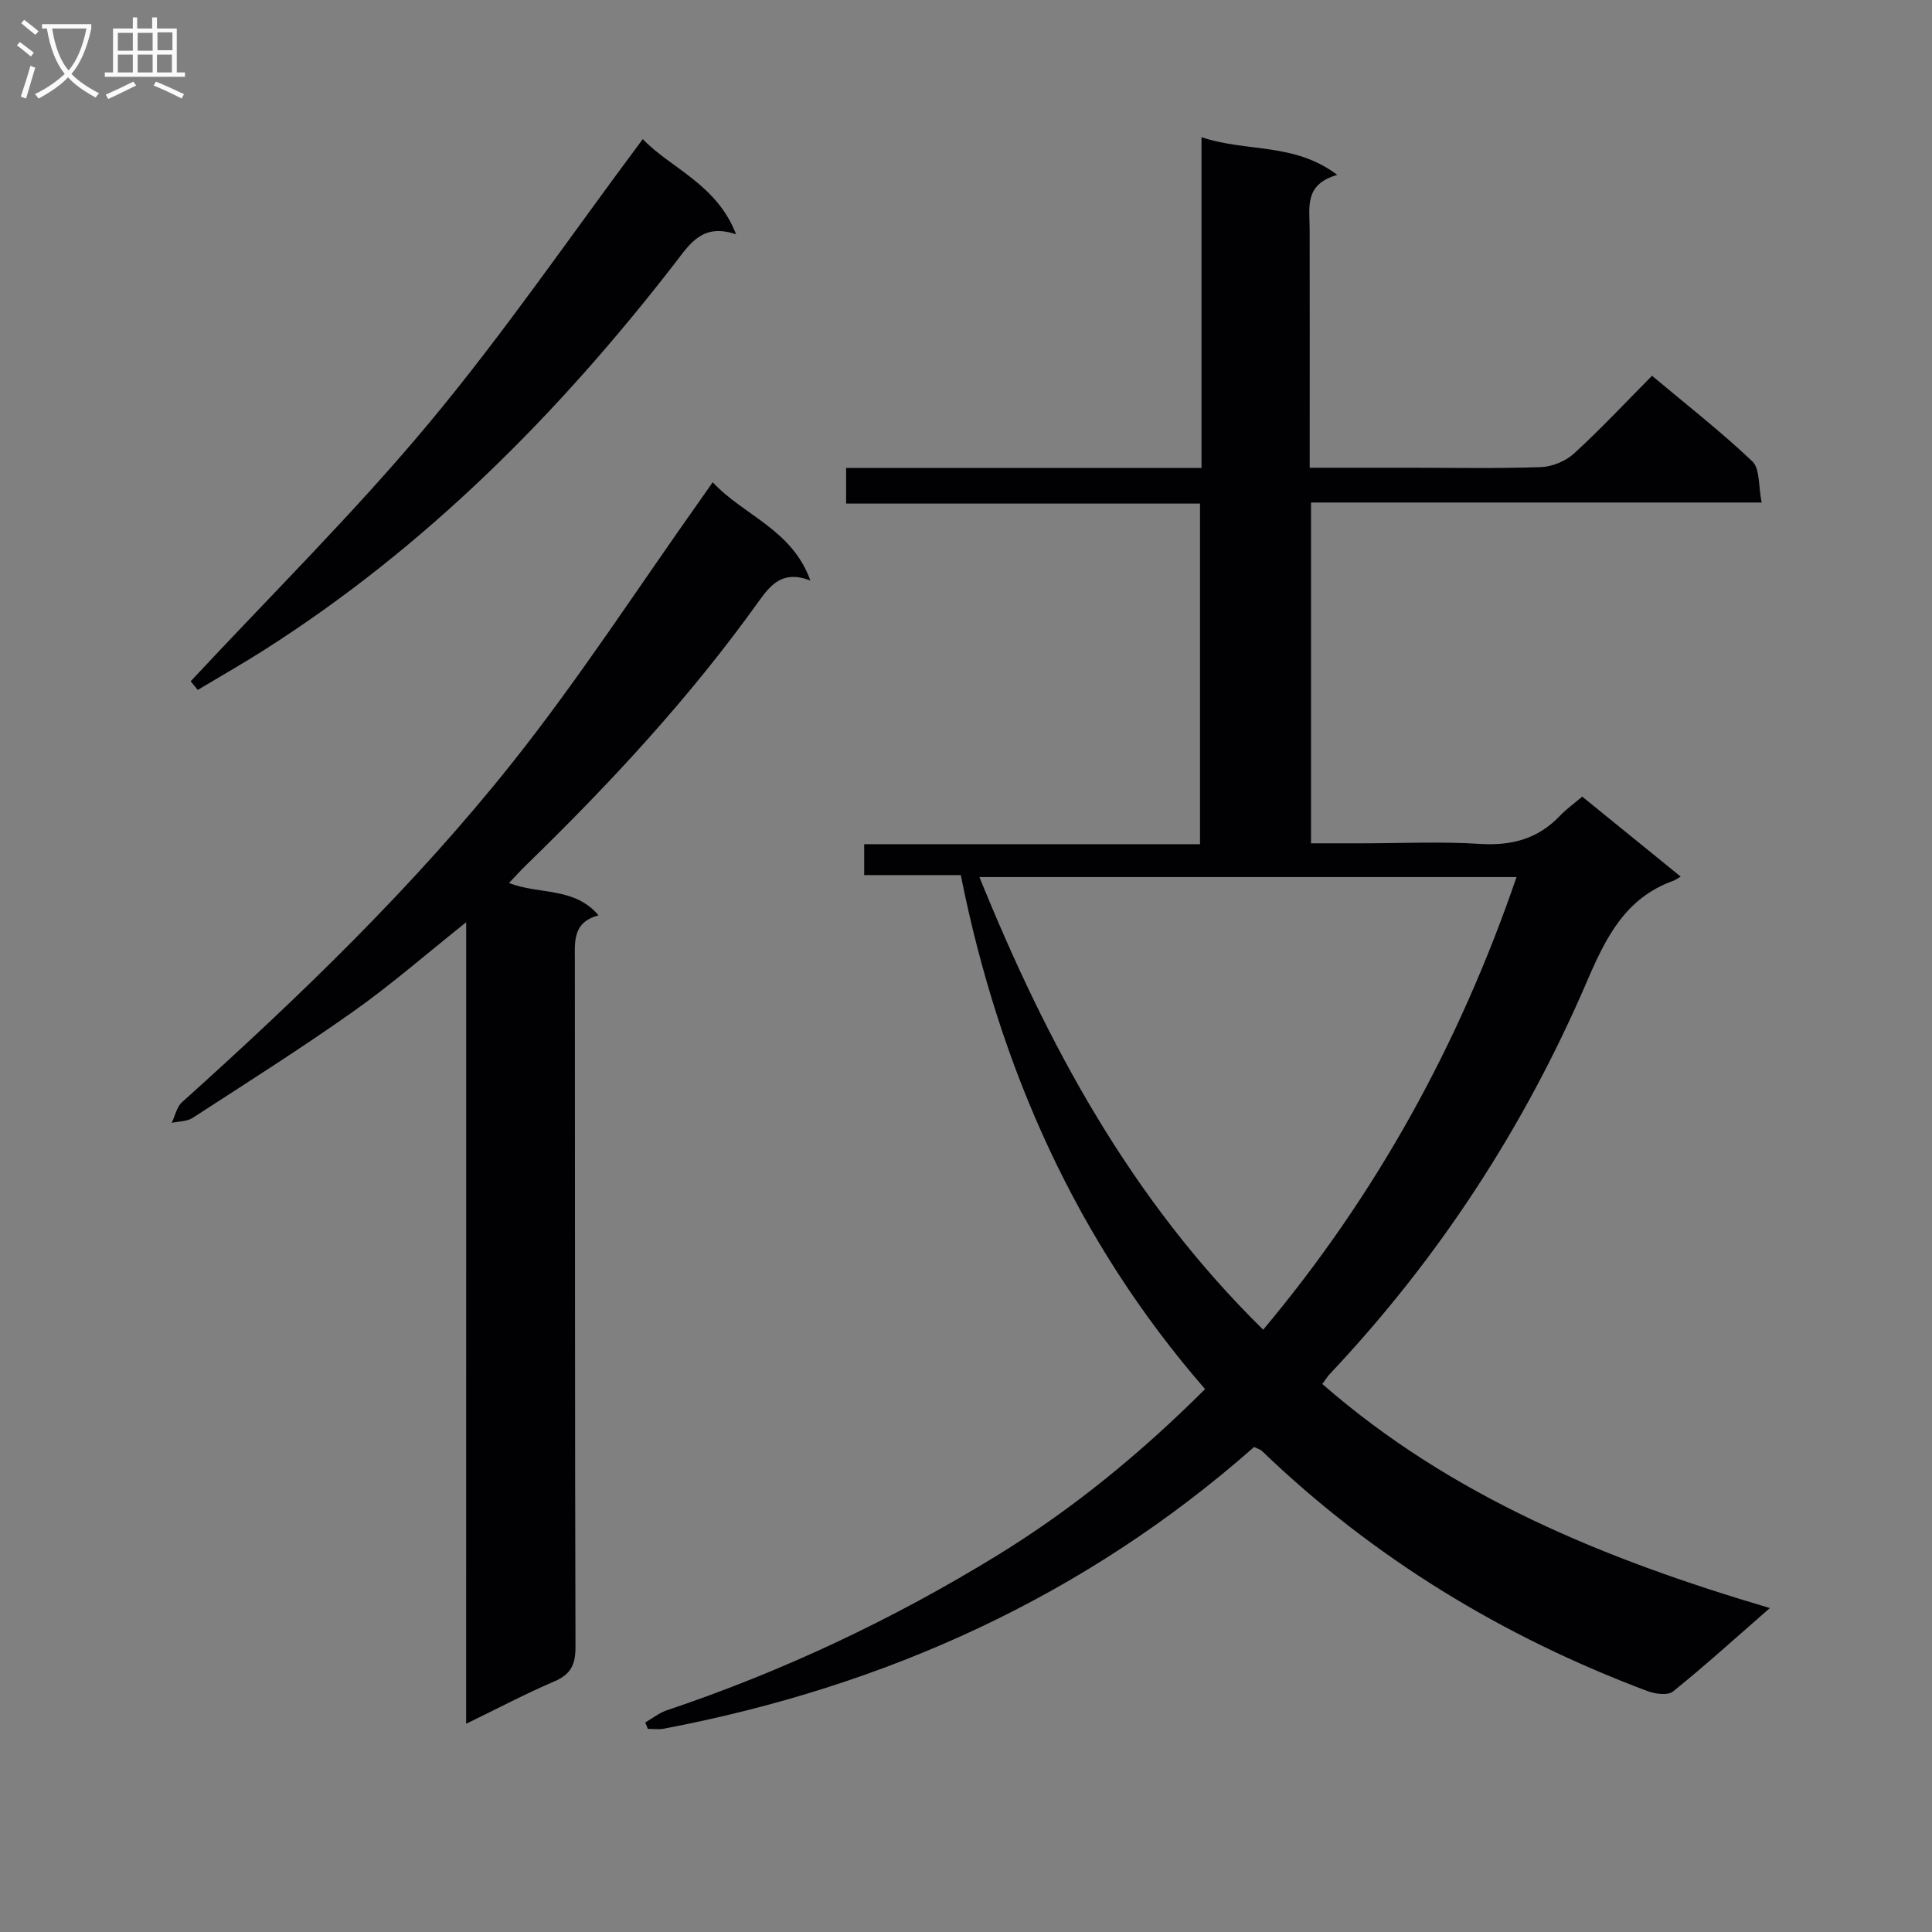 <svg enable-background="new 0 0 400 400" viewBox="0 0 400 400" xmlns="http://www.w3.org/2000/svg"><rect x="0" y="0" width="400" height="400" fill="#808080" stroke="none"/><g fill="#010104"><path d="m273.77 286.54c26.72 23.34 58.51 36.3 92.66 46.39-7.2 6.28-13.47 11.98-20.06 17.28-1.07.87-3.7.51-5.31-.1-29.94-11.25-56.76-27.54-79.86-49.77-.22-.21-.58-.29-1.55-.76-35 30.89-76.27 49.59-122.23 58.33-1.06.2-2.19.03-3.29.03-.18-.44-.36-.88-.54-1.32 1.48-.85 2.88-1.98 4.47-2.52 24.06-8.08 46.86-18.85 68.46-32.11 15.51-9.53 29.52-20.98 42.98-34.39-26.61-30.6-42.59-66.47-50.58-106.42-6.81 0-13.26 0-20 0 0-2.22 0-3.97 0-6.4h69.53c0-23.73 0-46.79 0-70.52-24.29 0-48.66 0-73.27 0 0-2.73 0-4.8 0-7.38h73.58c0-22.9 0-45.29 0-68.48 9.33 3.16 19.16 1.04 28.11 7.81-6.89 1.95-5.73 6.75-5.72 11.16.03 14.5.01 28.99.01 43.49v5.98h20.37c9.17 0 18.34.19 27.49-.13 2.35-.08 5.14-1.24 6.88-2.83 5.51-5.04 10.61-10.51 16.13-16.08 7.23 6.06 14.31 11.58 20.78 17.73 1.6 1.53 1.23 5.13 1.92 8.51-31.58 0-62.3 0-93.3 0v70.56h10.49c8.17 0 16.36-.4 24.49.12 6.6.42 12.06-1.06 16.62-5.88 1.25-1.32 2.77-2.39 4.55-3.91 6.63 5.38 13.28 10.78 20.39 16.56-.7.4-1.07.7-1.49.85-9.96 3.56-14 11.74-17.93 20.88-12.97 30.2-30.73 57.42-53.35 81.38-.41.47-.75 1.03-1.43 1.94zm-12.24-11.24c23.52-28.06 40.63-59.22 52.45-93.71-37.19 0-73.93 0-111.2 0 14.11 34.79 31.42 66.86 58.75 93.71z"/><path d="m96.52 190.94c-8.32 6.63-15.57 12.96-23.39 18.49-10.85 7.67-22.09 14.78-33.25 22.02-1.17.76-2.87.7-4.32 1.02.69-1.44 1.02-3.28 2.11-4.26 24.42-21.94 48.07-44.72 68.5-70.43 13.83-17.41 25.96-36.16 38.85-54.31.77-1.08 1.52-2.17 2.54-3.63 6.36 6.88 16.41 9.73 20.22 20.35-5.53-2.13-8.04.6-10.67 4.28-14.18 19.84-30.69 37.65-48.15 54.61-1.15 1.12-2.22 2.32-3.58 3.74 6.24 2.45 13.53.75 18.55 6.7-5.45 1.43-4.91 5.48-4.91 9.5.05 47.31-.01 94.61.13 141.92.01 3.68-.95 5.71-4.39 7.18-5.89 2.52-11.57 5.52-18.25 8.77.01-55.74.01-110.42.01-165.95z"/><path d="m39.48 141.05c16.5-17.73 33.79-34.8 49.28-53.38 15.6-18.71 29.41-38.91 44.32-58.87 5.83 6.1 15.29 9.28 19.32 19.72-6.97-2.41-9.6 2.01-12.68 5.99-24.1 31.13-51.55 58.74-84.94 80.01-4.54 2.89-9.22 5.55-13.84 8.32-.49-.59-.98-1.19-1.46-1.79z"/></g><path d="m6.4 11.7c-1-.8-1.9-1.6-2.9-2.3l.6-.7c.9.7 1.9 1.4 2.9 2.2zm-2.1 8.3c.7-2.1 1.4-4.2 2-6.4.2.1.6.3 1 .4-.7 2.3-1.3 4.4-1.9 6.4zm3-12.8c-1.1-.9-2.1-1.7-2.9-2.4l.6-.7c1 .8 2 1.5 3 2.4zm1.4-1.3v-.9h10.2v.9c-.9 4.2-2.3 7.3-4.1 9.4 1.3 1.4 3.2 2.7 5.7 4-.2.2-.4.5-.7.9-2.5-1.4-4.4-2.7-5.7-4.2-1.4 1.5-3.5 3-6.1 4.4 0 0 0 0-.1-.1-.3-.4-.5-.7-.7-.8 2.7-1.3 4.7-2.8 6.2-4.2-1.8-2.2-3-5.3-3.7-9.4zm9.2 0h-7.1c.6 3.8 1.7 6.7 3.4 8.7 1.7-2 2.9-4.8 3.7-8.7z" fill="#fbfafa"/><path d="m31.6 3.6h.9v2.3h4.1v9.1h1.7v.9h-16.6v-.9h1.7v-9.1h4.1v-2.3h.9v2.3h3.1v-2.3zm-4 13.3.6.8c-1.9.9-3.8 1.9-5.8 2.8-.2-.3-.3-.6-.5-.9 2-.9 3.9-1.8 5.7-2.7zm-3.2-10.1v3.7h3.1v-3.7zm0 4.5v3.7h3.1v-3.7zm4.1-4.5v3.7h3.1v-3.7zm0 4.5v3.7h3.1v-3.7zm9.1 9.1c-2.1-1.1-4.1-2-5.8-2.7l.5-.8c2.2.9 4.1 1.8 5.8 2.6zm-1.9-13.7h-3.1v3.7h3.1v-3.6zm-3.2 4.6v3.7h3.1v-3.7z" fill="#fbfafa"/></svg>